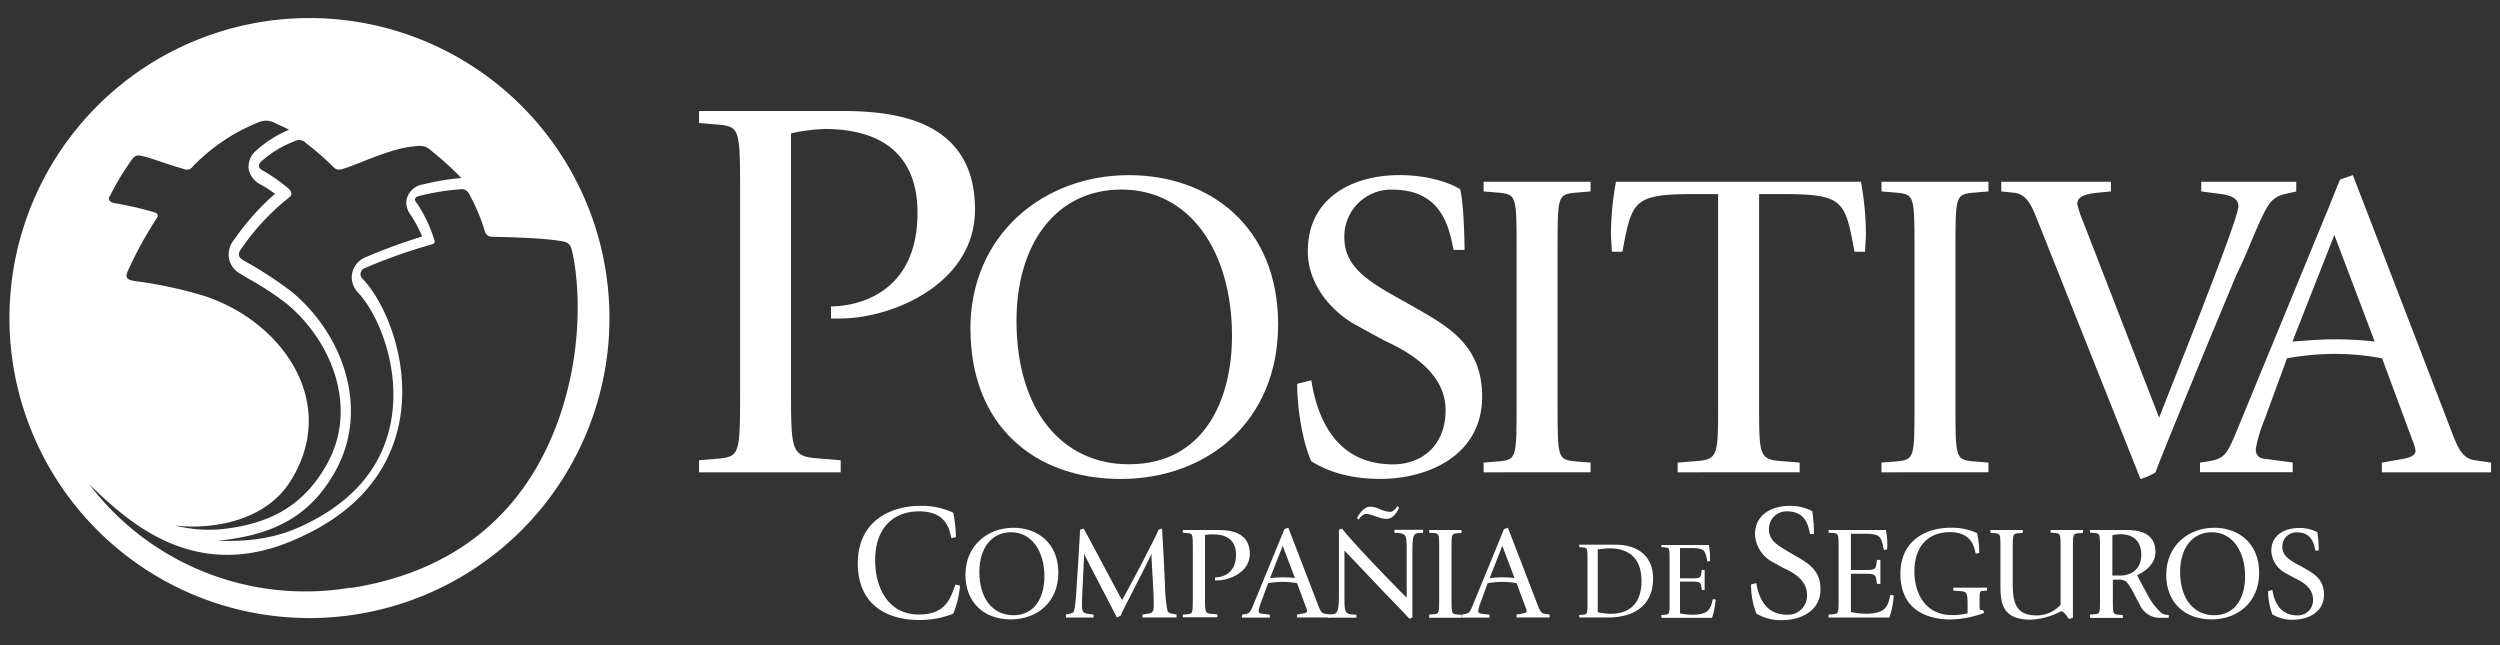 <svg id="Capa_1" data-name="Capa 1" xmlns="http://www.w3.org/2000/svg" viewBox="0 0 500 129"><rect x="0" y="0" width="500" height="129" fill="#333333" stroke="none"/><defs><style>.cls-1{fill:#fff;}</style></defs><title>Iconos alissta</title><path class="cls-1" d="M139.81,92.05l3.94-.33c4.27-.44,4.27-1,4.27-14.35V39.27c0-13.36,0-13.9-4.27-14.34l-3.94-.33V22.2h28.58c10.4,0,26.61,1.64,26.61,19.71,0,14.89-16.64,21.79-26.94,21.79H166.2V61.28c4.7,0,17.3-2.19,17.3-18.72,0-12.81-8.65-16.76-18.51-16.76a34.9,34.9,0,0,0-6.79.88v50.7c0,13.36,0,13.9,6,14.35l3.94.33v2.41H139.81Z"/><path class="cls-1" d="M194.07,65.85c0-19,14.7-30.82,31.7-30.82,16.2,0,29.85,10.3,29.85,29.85,0,19.37-14.1,30.91-31.52,30.91s-30-10.92-30-29.94m31.7,27c15,0,20.6-12.86,20.6-25.71,0-16.64-8.28-29.23-22.1-29.23-13.21,0-21,11-21,26.24,0,18,9.16,28.7,22.45,28.7"/><path class="cls-1" d="M282.25,61.09c7,4,14.18,7.66,14.18,18.22,0,11.89-11,16.47-20.34,16.47-6.87,0-11.1-1.85-13.83-3.52-1.58-3.43-2.82-10-2.82-15.5l2.82-.7c1,6.34,4.23,16.81,16.29,16.81,6.08,0,10.57-4,10.57-10.83,0-6.43-5.37-10.83-12.24-13.92l-5.63-3.08c-5-2.73-9.69-8.19-9.69-14.79,0-10.74,9-15.23,18.32-15.23,5.46,0,9.86,1.41,12.15,2.82.71,2.82.88,10,.88,12.15h-2.2c-.88-4.4-2.29-12.06-12.24-12.06a9.35,9.35,0,0,0-9.6,9.6c0,5.19,3.79,8,8.54,10.83Z"/><path class="cls-1" d="M296.72,92.52l3.17-.26c3.43-.35,3.43-.8,3.43-11.53V50.08c0-10.74,0-11.18-3.43-11.53l-3.17-.26V36.35h21.39v1.94l-3.17.26c-3.43.35-3.43.79-3.43,11.53V80.73c0,10.74,0,11.18,3.43,11.53l3.17.26v1.94H296.72Z"/><path class="cls-1" d="M335.53,92.52l3.25-.26c4.84-.35,4.84-.8,4.84-11.53V38.81H339c-12.42,0-12.59,1.32-14.52,11.54h-2.11c0-.35-.18-2.73-.18-3.88a60.71,60.71,0,0,1,1-10.12h49a61,61,0,0,1,1,10.12c0,1.15-.18,3.52-.18,3.88h-2.11C369,40.13,368.81,38.81,356.4,38.81h-4.58V80.73c0,10.74,0,11.18,4.93,11.53l3.18.26v1.94H335.53Z"/><path class="cls-1" d="M376.3,92.52l3.17-.26c3.43-.35,3.43-.8,3.43-11.53V50.08c0-10.74,0-11.18-3.43-11.53l-3.17-.26V36.35h21.39v1.94l-3.17.26c-3.43.35-3.43.79-3.43,11.53V80.73c0,10.74,0,11.18,3.43,11.53l3.17.26v1.94H376.3Z"/><path class="cls-1" d="M408,45.33c-1.32-3.26-2.28-6.52-5.19-6.78l-2.55-.26V36.35h21.92v1.94l-2.73.26c-1.41.17-4,.44-4,2.2a19.25,19.25,0,0,0,1.15,3.52l15.23,39.27c2-5.28,15.85-39.54,15.85-42.26,0-1.76-1.76-2.21-3.43-2.47l-4-.53V36.35h19v1.94l-2.29.53a5.13,5.13,0,0,0-2.64,1.41c-1.94,1.94-4.75,10.39-7,14.62l-6,14.44c-5,12.15-9.42,22.89-10.22,25.19a12.5,12.5,0,0,1-3,1.32Z"/><path class="cls-1" d="M440,92.52l1.67-.26c3.34-.53,3.79-1.49,5.9-6.61L465.91,41.1c.71-1.76,1.4-3.52,2.11-5.2l2.55-.88L490.2,86c1.32,3.52,2.21,5.55,4.49,6l3.52.52v1.94H476.38V92.52l4-.7c1.59-.26,2.73-.71,2.73-1.67a7.34,7.34,0,0,0-.53-1.85l-6.16-16.64a52.28,52.28,0,0,0-9.77-.88,54.6,54.6,0,0,0-9.25.88l-4.49,12.24a28.87,28.87,0,0,0-1.76,5.9c0,1.67,1.14,1.94,2.11,2l5.28.7v1.94H440Zm18.49-24.21c2.65-.18,5.37-.44,8-.44a68.31,68.31,0,0,1,8.45.44L466.87,47Z"/><path class="cls-1" d="M192,117.12a18.58,18.58,0,0,1-1.36,5.62,18.18,18.18,0,0,1-6.81,1.26c-6.32,0-12.27-2.94-12.27-11.34,0-8.83,7.11-11.48,12.33-11.48a14.73,14.73,0,0,1,6.75,1.36,24,24,0,0,1,.53,4.89l-.89.2c-.33-1.32-.76-5.36-6.42-5.36-5.42,0-8.83,3.57-8.83,9.76,0,5.65,2.71,10.88,8.73,10.88,5.49,0,6.32-3.34,7.34-6Z"/><path class="cls-1" d="M193.1,114.86c0-5.74,4.44-9.31,9.57-9.31,4.9,0,9,3.11,9,9s-4.26,9.33-9.52,9.33-9.07-3.29-9.07-9m9.57,8.17c4.52,0,6.23-3.88,6.23-7.77,0-5-2.5-8.83-6.68-8.83-4,0-6.33,3.33-6.33,7.92,0,5.43,2.77,8.67,6.78,8.67"/><path class="cls-1" d="M213.18,122.92l.67-.16a1.9,1.9,0,0,0,.82-.32c.27-.27.46-2,.61-4.39l.43-6.7c.1-1.81.29-4.68.29-5.4l.72-.24c.8,1.38,6.86,12.84,7.69,14.3.85-1.36,6.81-12.71,7.31-14.07l.69-.24c0,.21.19,3.19.37,6.7L233,117a30.32,30.32,0,0,0,.51,5.24,1.36,1.36,0,0,0,1,.51l.8.16v.58h-6.81v-.58l1-.16c1.14-.13,1.25-.56,1.25-1.78,0-3-.46-8.53-.46-10.24h0c-.45,1.17-3.17,6.38-5.8,11.57-.13.27-.24.58-.37.85l-.75.35c-.59-1.22-4-7.71-5.8-11.22-.26-.51-.51-1-.72-1.54h0c-.09,1.52-.45,9-.45,9.87,0,1.56,0,2,1.25,2.15l1.06.16v.58h-5.5Z"/><path class="cls-1" d="M236.56,122.92l1-.08c1-.11,1-.24,1-3.48V110.1c0-3.24,0-3.38-1-3.48l-1-.08V106h6.94c2.53,0,6.46.4,6.46,4.79,0,3.61-4,5.29-6.54,5.29H243v-.59c1.14,0,4.2-.53,4.2-4.54,0-3.11-2.1-4.07-4.5-4.07A8,8,0,0,0,241,107v12.31c0,3.24,0,3.37,1.46,3.48l1,.08v.58h-6.89Z"/><path class="cls-1" d="M248.44,122.92l.5-.08c1-.16,1.15-.45,1.78-2l5.53-13.46.64-1.57.77-.27,5.93,15.4c.4,1.06.66,1.68,1.35,1.81l1.06.16v.58h-6.59v-.58l1.19-.21c.48-.08.83-.21.83-.5a2.1,2.1,0,0,0-.16-.56l-1.86-5a15.79,15.79,0,0,0-3-.26,16.68,16.68,0,0,0-2.79.26l-1.36,3.7a8.55,8.55,0,0,0-.53,1.78c0,.51.35.59.64.61l1.59.21v.58h-5.58Zm5.58-7.31c.8-.05,1.62-.14,2.42-.14a20.08,20.08,0,0,1,2.55.14l-2.45-6.44Z"/><path class="cls-1" d="M265.55,122.92l1-.08c1-.08,1.23-.9,1.23-3.78V105.95l.61-.23c2.21,2.81,10.06,11,12.95,13.8v-9.12c0-2.92,0-3.64-1.46-3.78l-1-.07v-.59h5.74v.59l-1,.07c-1,.08-1.14.91-1.14,3.78V123.5l-.59.24c-.58-.61-2.23-2.37-5-5.21l-8-8.43v9c0,2.93,0,3.64,1.39,3.78l1,.08v.58h-5.74Zm5.85-19.36c.32-.53,1.27-2.23,2.68-2.23a5.6,5.6,0,0,1,1.92.51,5.78,5.78,0,0,0,2,.53c.74,0,1.25-.83,1.46-1.12l.35.32c-.3.64-1.07,2.21-2.53,2.21-1.28,0-3.06-1-4-1-.75,0-1.33.82-1.6,1.17Z"/><path class="cls-1" d="M285.84,122.92l1-.08c1-.11,1-.24,1-3.48V110.1c0-3.24,0-3.38-1-3.48l-1-.08V106h6.46v.59l-1,.08c-1,.1-1,.24-1,3.48v9.26c0,3.24,0,3.37,1,3.48l1,.08v.58h-6.46Z"/><path class="cls-1" d="M292.35,122.92l.51-.08c1-.16,1.14-.45,1.78-2l5.53-13.46c.21-.53.42-1.06.64-1.57l.77-.27,5.93,15.4c.4,1.06.67,1.68,1.35,1.81l1.06.16v.58h-6.6v-.58l1.2-.21c.48-.08.82-.21.82-.5a2.26,2.26,0,0,0-.16-.56l-1.86-5a15.78,15.78,0,0,0-3-.26,16.7,16.7,0,0,0-2.79.26l-1.35,3.7a8.63,8.63,0,0,0-.53,1.78c0,.51.35.59.64.61l1.6.21v.58h-5.59Zm5.59-7.31c.8-.05,1.62-.14,2.42-.14a20.08,20.08,0,0,1,2.55.14l-2.45-6.44Z"/><path class="cls-1" d="M315.85,123l.79-.06c.86-.09.86-.2.86-2.89v-7.67c0-2.69,0-2.8-.86-2.89l-.79-.07v-.48h7.23c4.72,0,7.54,2.47,7.54,6.75,0,5.73-4.26,7.8-8.87,7.8h-5.91Zm3.7-.55a14.12,14.12,0,0,0,2.51.31c4,0,6.24-2.22,6.24-6.52,0-4.63-2.52-6.57-6.44-6.57a17.25,17.25,0,0,0-2.31.22Z"/><path class="cls-1" d="M332.27,123l.79-.06c.86-.09.86-.2.86-2.89v-7.67c0-2.69,0-2.8-.86-2.89l-.79-.07V109h9.5a12.78,12.78,0,0,1,.24,2.33c0,.51,0,.69,0,.88l-.53.09c-.49-2.36-.53-2.69-3.64-2.69H336v6.06h2c1.72,0,2.12,0,2.25-.93l.11-.75h.57v4h-.57l-.11-.75c-.13-.9-.53-.92-2.25-.92h-2v6.35a12.74,12.74,0,0,0,2.4.28c3.51,0,3.73-1.32,4.17-3.13l.55.09a13.68,13.68,0,0,1-.72,3.66h-10.1Z"/><path class="cls-1" d="M358.78,111c2.61,1.49,5.32,2.87,5.32,6.85,0,4.46-4.13,6.18-7.64,6.18a9.54,9.54,0,0,1-5.19-1.32,16.13,16.13,0,0,1-1.06-5.82l1.06-.27c.36,2.38,1.59,6.32,6.12,6.32a3.78,3.78,0,0,0,4-4.07c0-2.41-2-4.07-4.6-5.22l-2.11-1.16A6.63,6.63,0,0,1,351,106.9c0-4,3.37-5.72,6.88-5.72a9.21,9.21,0,0,1,4.57,1.06,28.25,28.25,0,0,1,.33,4.57H362c-.33-1.66-.86-4.54-4.6-4.54a3.51,3.51,0,0,0-3.61,3.6c0,2,1.43,3,3.21,4.07Z"/><path class="cls-1" d="M365.72,122.92l1-.08c1-.11,1-.24,1-3.48V110.1c0-3.24,0-3.38-1-3.48l-1-.08V106h11.46a15.15,15.15,0,0,1,.29,2.82c0,.61-.06.83-.06,1.06l-.64.11c-.58-2.85-.63-3.25-4.39-3.25h-2.2V114h2.37c2.08,0,2.55,0,2.71-1.12l.13-.9h.69v4.79h-.69l-.13-.9c-.16-1.09-.64-1.12-2.71-1.12h-2.37v7.66a15.72,15.72,0,0,0,2.9.34c4.23,0,4.49-1.6,5-3.77l.67.1a16.45,16.45,0,0,1-.88,4.42H365.72Z"/><path class="cls-1" d="M396.86,122.57a20.51,20.51,0,0,1-6.65,1.33c-5.34,0-10.13-2.34-10.13-9.12,0-7.1,5.71-9.23,9.92-9.23a11.87,11.87,0,0,1,5.43,1.09,19.64,19.64,0,0,1,.42,3.94l-.71.16c-.27-1.07-.62-4.31-5.16-4.31-4.36,0-7.1,2.87-7.1,7.84,0,4.55,2.31,8.75,7.53,8.75a13.54,13.54,0,0,0,3.11-.35v-1c0-3.25,0-3.37-1.86-3.48l-1-.08v-.58h6.75v.58l-1,.08c-.5.11-.5.24-.5,2.82,0,.8,0,1,.42,1h.27Z"/><path class="cls-1" d="M413.21,123c-.37-.37-.58-.75-1-.75a14.1,14.1,0,0,1-6.12,1.68c-5.5,0-6-3.16-6-6.78v-7c0-3.24,0-3.38-1-3.49l-1-.07V106h6.46v.59l-1,.07c-1,.11-1,.24-1,3.49v6.6c0,3.8.64,6.33,4.76,6.33a6.4,6.4,0,0,0,4.81-2.13V110.1c0-3.24,0-3.38-1-3.49l-1-.07V106h6.46v.59l-1,.07c-1,.11-1,.24-1,3.49v13.4l-.8.24Z"/><path class="cls-1" d="M418,122.92l1-.08c1-.11,1-.24,1-3.48V110.1c0-3.24,0-3.38-1-3.49l-1-.08V106H425c2.53,0,6.09.37,6.09,4.42,0,2.47-2.21,3.93-3.67,4.62.4.74,1.27,2.45,2,3.73a12.61,12.61,0,0,0,3,3.94,2.79,2.79,0,0,0,1.33.27v.58h-2.05a4.39,4.39,0,0,1-3.77-2.66l-1.06-2a12.25,12.25,0,0,0-1.65-2.61,2.66,2.66,0,0,0-1.65-.35h-1v3.51c0,3.24,0,3.37,1,3.48l1,.08v.58H418Zm4.47-7.81H424c2.23,0,4.25-1.2,4.25-4.2s-2-4.07-4.12-4.07a8.11,8.11,0,0,0-1.65.21Z"/><path class="cls-1" d="M433.26,114.86c0-5.74,4.44-9.31,9.57-9.31,4.89,0,9,3.11,9,9s-4.26,9.33-9.53,9.33-9.07-3.29-9.07-9m9.57,8.17c4.52,0,6.22-3.88,6.22-7.77,0-5-2.49-8.83-6.67-8.83-4,0-6.33,3.33-6.33,7.92,0,5.43,2.77,8.67,6.78,8.67"/><path class="cls-1" d="M460.52,113.43c2.1,1.19,4.28,2.31,4.28,5.51,0,3.58-3.32,5-6.14,5a7.64,7.64,0,0,1-4.18-1.06,12.89,12.89,0,0,1-.85-4.68l.85-.21c.29,1.91,1.28,5.08,4.92,5.08a3,3,0,0,0,3.19-3.27c0-1.94-1.62-3.27-3.7-4.2l-1.7-.94a5.33,5.33,0,0,1-2.93-4.46c0-3.25,2.72-4.6,5.54-4.6a7.41,7.41,0,0,1,3.67.85,22.82,22.82,0,0,1,.27,3.67h-.67c-.27-1.33-.69-3.65-3.7-3.65a2.82,2.82,0,0,0-2.9,2.9c0,1.57,1.14,2.42,2.58,3.27Z"/><path class="cls-1" d="M61.89,3.61a60,60,0,1,0,60,60,60,60,0,0,0-60-60m-.83,24.91a56.58,56.58,0,0,1,5.63,4.89c.38.35.76.77,2.12.29,2.81-.83,9.25-4,13.86-4.42,2.09-.28,2.65,0,3.9,1.12a62.09,62.09,0,0,1,5.69,5.2A49.47,49.47,0,0,0,85,36.79l-.5.12-.09,0a4,4,0,0,0-3,2.65,3.77,3.77,0,0,0-.15,1,4.09,4.09,0,0,0,.9,2.45,30.17,30.17,0,0,1,2.28,4.29,113,113,0,0,0-11.45,4.2,4.46,4.46,0,0,0-2.56,3.14,4.2,4.2,0,0,0-.08.81,4.53,4.53,0,0,0,1.33,3.15c3.28,3.52,7,11.53,7,20.33a29.35,29.35,0,0,1-.57,5.81c-1.85,9.14-8,16.11-18.29,20.71-5.34,2.39-10.78,2.89-16.29,2.7l.92-.1C54.74,106.86,62,103.28,67,94.35,74,82,68.7,66.9,58.3,58.32a77.05,77.05,0,0,0-9.66-6.27c-.83-.49-1.3-1.23-.25-2.48a46.19,46.19,0,0,1,9.28-9.95c1-.7.57-1.25.15-1.81a33.79,33.79,0,0,0-4.89-3.49c-1.12-.56-1.57-1.15-.7-2a20.84,20.84,0,0,1,6.63-4.05,1.86,1.86,0,0,1,2.2.21M22,39.19a50.73,50.73,0,0,1,4.51-7.45,1.49,1.49,0,0,1,1.72-.57c1.69.28,4.67,1.54,8.56,2.63a1.4,1.4,0,0,0,1.75-.49A38,38,0,0,1,51.9,24.38a3.6,3.6,0,0,1,2.92.14c.88.43,1.84.84,3,1.42a23.28,23.28,0,0,0-6.64,4.23,4.09,4.09,0,0,0-1.46,3.06,3.79,3.79,0,0,0,0,.51A4.46,4.46,0,0,0,52.34,37l.2.11-.2-.11A31,31,0,0,1,55,38.76a49.14,49.14,0,0,0-8.08,9.06,4.73,4.73,0,0,0-1.14,3.81,4.46,4.46,0,0,0,2.28,3.12l1.65,1a58.54,58.54,0,0,1,7.63,5c8.86,7.31,14.46,20.7,8,32.16C61,100.62,54.74,104.58,45,105.76a27.18,27.18,0,0,1-10-.67,28.35,28.35,0,0,0,4,.22c7.32-.12,15-2.65,19-8.94,10-15.72-1.49-32-17-37.13a83.32,83.32,0,0,0-13.86-3C25.39,56,25,55.51,25.5,54.35a76.43,76.43,0,0,1,6-10.93c.15-.22.08-.77-.56-.95a73.5,73.5,0,0,0-8-1.84c-1-.15-1.37-.62-1-1.44m48.1,78.35a54.27,54.27,0,0,1-52.2-20.69c7.94,7.69,21.45,20.18,41.93,10.72,29.75-13.31,21-43,12.84-51.72a1.28,1.28,0,0,1,.35-2.23,107.36,107.36,0,0,1,13.44-4.75c.56-.17.66-.45.38-1.15a27.84,27.84,0,0,0-3.35-7c-.77-.84-.42-1.33.42-1.53a47.47,47.47,0,0,1,8.17-1.33,1.61,1.61,0,0,1,1.68.7A38.25,38.25,0,0,1,97,46.34a1.49,1.49,0,0,0,1.1,1c2.27.09,10.48.14,14.79,1a2,2,0,0,1,1.27,1c1.15,3.44,3.69,20.07-3.63,37.63-8.38,20.1-24.62,28.21-40.4,30.63"/></svg>